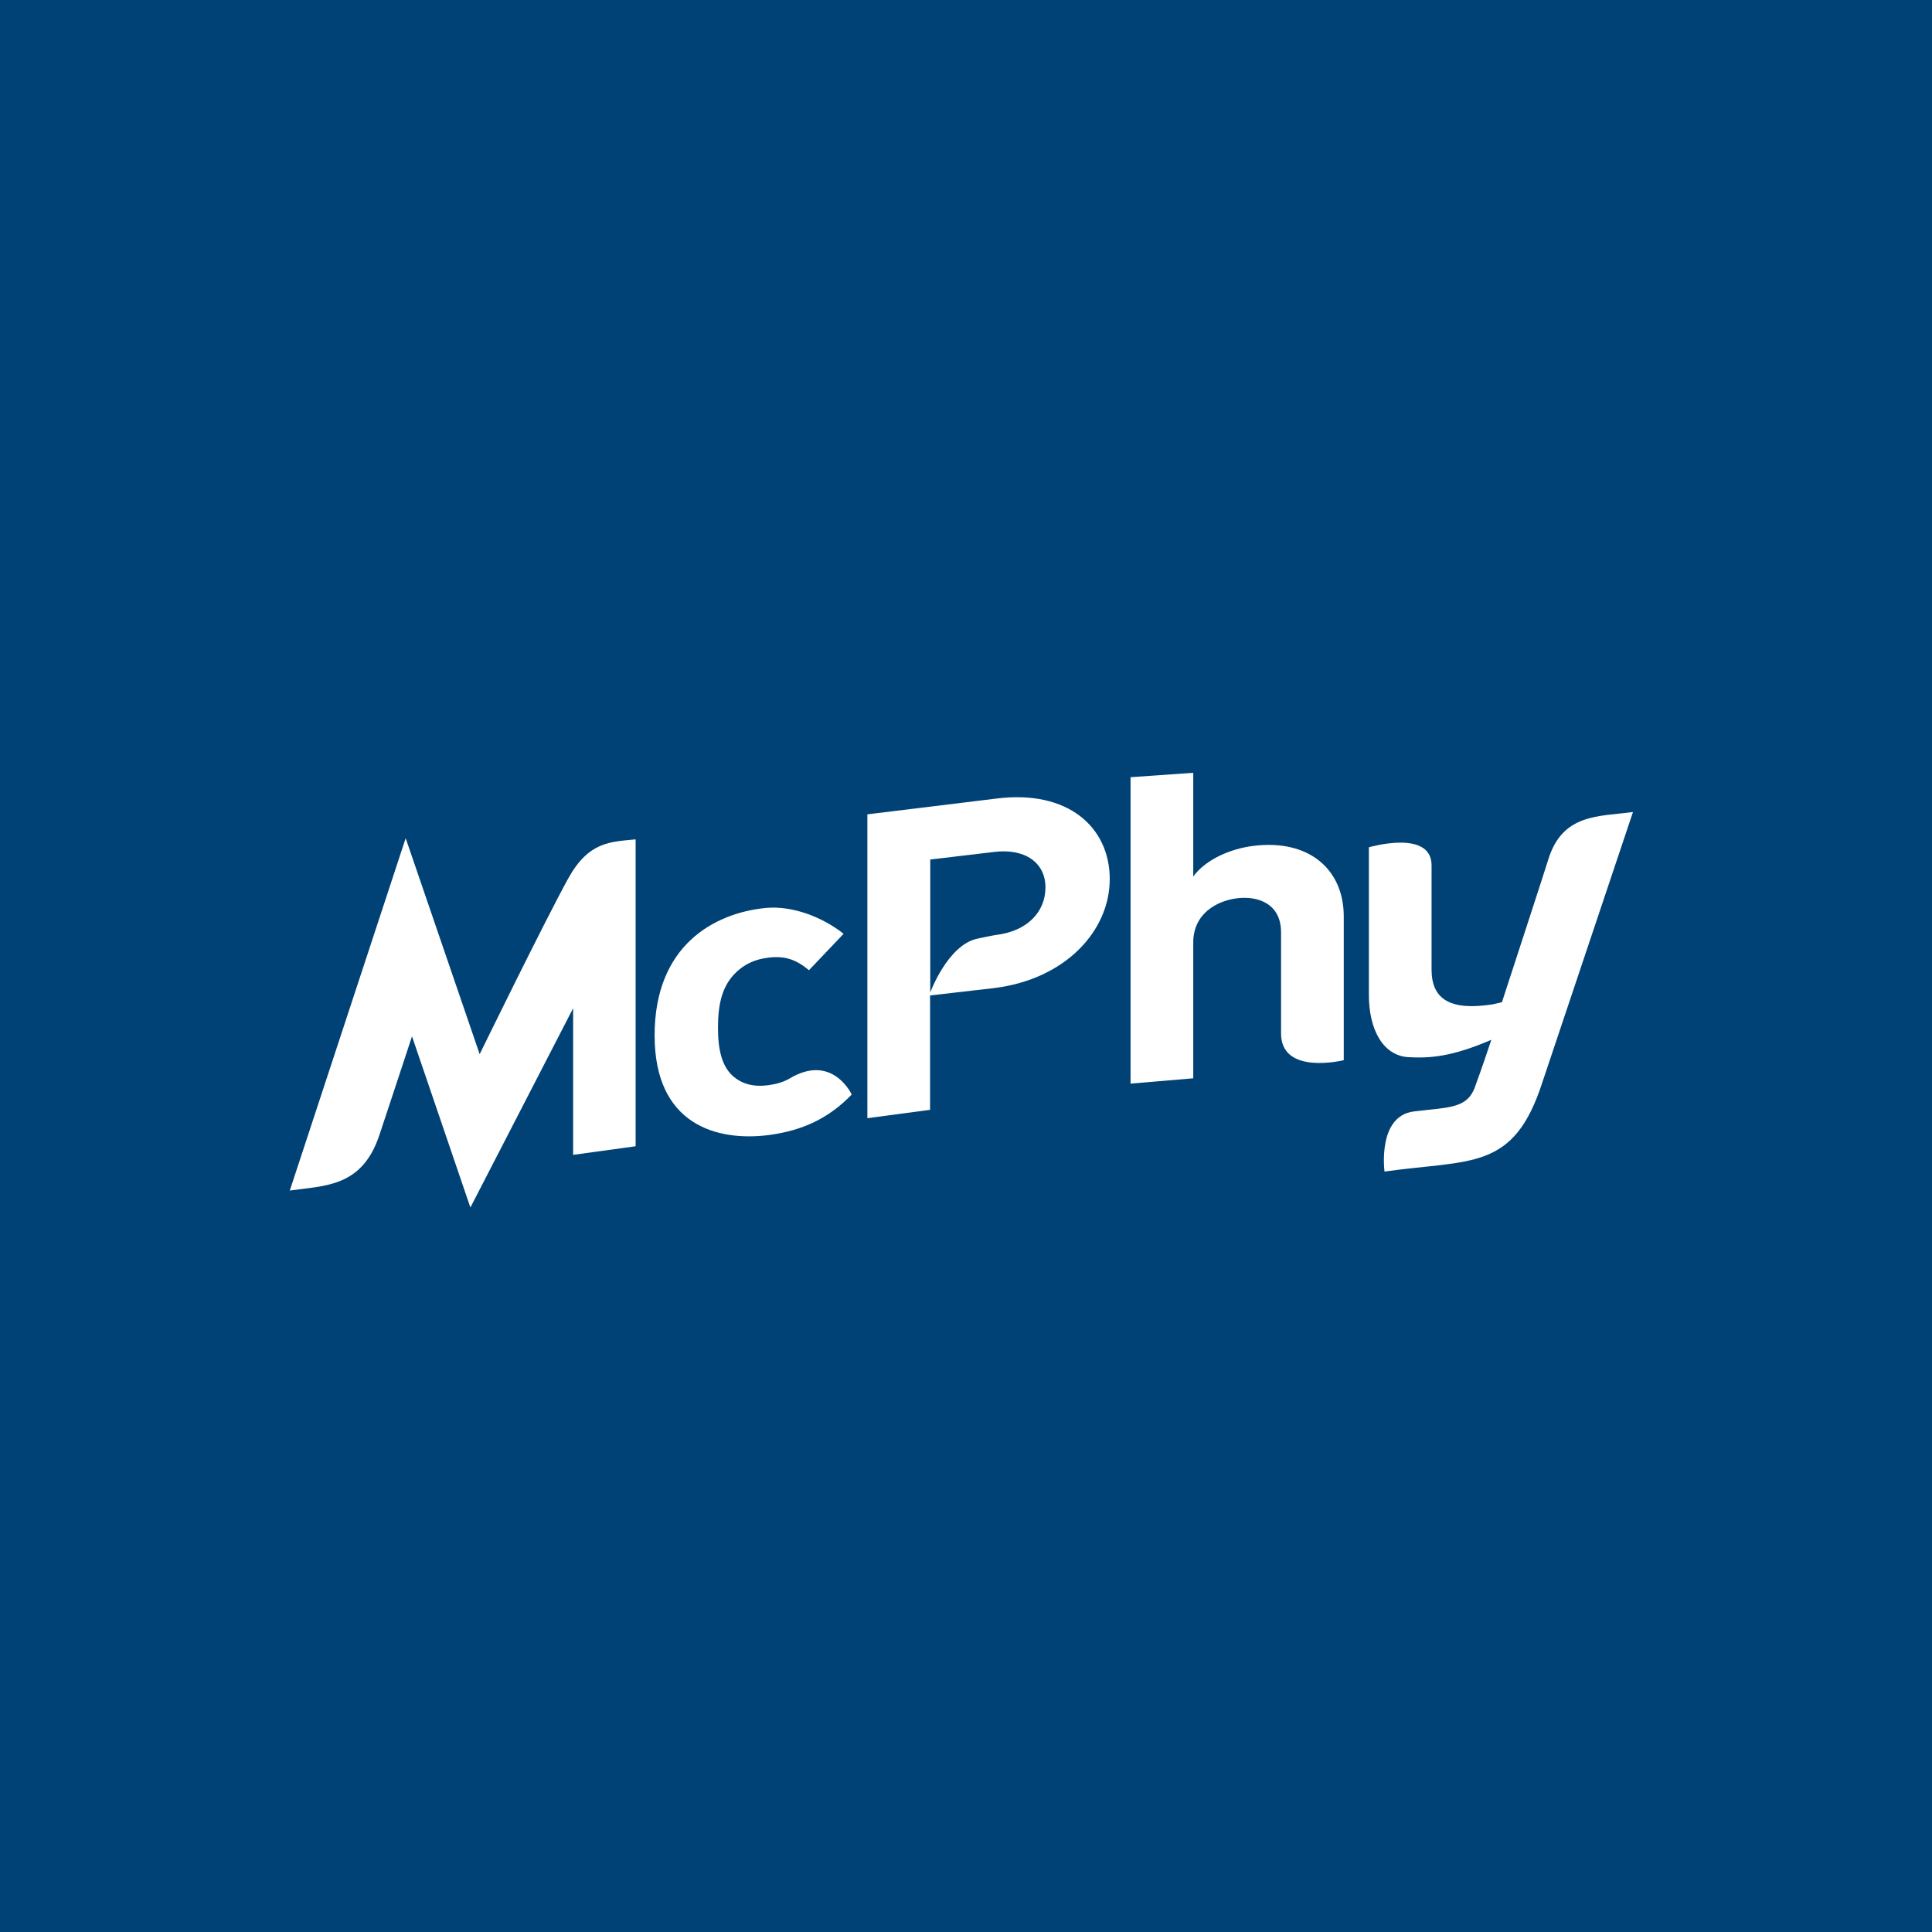 <svg width="40" height="40" viewBox="0 0 40 40" fill="none" xmlns="http://www.w3.org/2000/svg">
<rect width="40" height="40" fill="#004275"/>
<g clip-path="url(#clip0_6449_2000)">
<path d="M19.256 20.61L20.582 20.457C22.062 20.274 22.976 19.27 22.976 18.2C22.976 17.129 22.114 16.346 20.633 16.533L17.958 16.86V23.151L19.256 22.978V20.61ZM19.256 17.796L20.587 17.638C21.224 17.561 21.645 17.863 21.645 18.372C21.645 18.886 21.261 19.28 20.624 19.357C20.624 19.357 20.568 19.362 20.235 19.434C19.621 19.564 19.26 20.548 19.26 20.548V17.796H19.256Z" fill="white"/>
<path d="M24.705 19.515C24.705 18.915 25.192 18.651 25.61 18.598C26.022 18.545 26.523 18.694 26.523 19.304V21.398C26.523 22.272 27.821 21.95 27.821 21.95V18.973C27.821 18.003 27.104 17.369 25.951 17.513C25.488 17.57 24.968 17.787 24.705 18.147V16L23.407 16.091V22.435L24.705 22.325V19.515Z" fill="white"/>
<path d="M13.16 23.732V17.378C12.64 17.431 12.19 17.417 11.763 18.19C11.281 19.064 9.931 21.826 9.931 21.826L8.399 17.354L6 24.649C6.731 24.544 7.495 24.582 7.856 23.497C8.277 22.229 8.53 21.456 8.53 21.456L9.739 25L11.866 20.875V23.91L13.16 23.732Z" fill="white"/>
<path d="M32.057 17.791C31.963 18.094 31.49 19.54 31.096 20.75C31.082 20.75 30.923 20.793 30.909 20.793C30.028 20.932 29.639 20.692 29.639 20.073V17.916C29.639 17.162 28.341 17.542 28.341 17.542V20.596C28.341 21.307 28.627 21.859 29.166 21.888C29.606 21.912 30.066 21.878 30.876 21.528C30.684 22.109 30.562 22.435 30.562 22.435C30.403 22.964 30.033 22.916 29.269 23.012C28.51 23.108 28.665 24.256 28.665 24.256C30.468 24.001 31.34 24.251 31.935 22.402L33.809 16.812C33.102 16.908 32.352 16.84 32.057 17.791Z" fill="white"/>
<path d="M15.901 23.502C16.627 23.41 17.171 23.141 17.634 22.661C17.634 22.661 17.236 21.797 16.346 22.33C16.215 22.407 16.07 22.445 15.901 22.469C15.587 22.508 15.348 22.44 15.156 22.262C14.954 22.066 14.865 21.758 14.865 21.273C14.865 20.788 14.954 20.466 15.156 20.221C15.348 19.996 15.591 19.866 15.901 19.828C16.243 19.784 16.477 19.861 16.749 20.087L17.466 19.333C17.002 18.968 16.374 18.742 15.835 18.8C14.786 18.91 13.553 19.573 13.553 21.436C13.553 23.3 14.856 23.631 15.901 23.502Z" fill="white"/>
</g>
<defs>
<clipPath id="clip0_6449_2000">
<rect width="28" height="9" fill="white" transform="translate(6 16)"/>
</clipPath>
</defs>
</svg>
